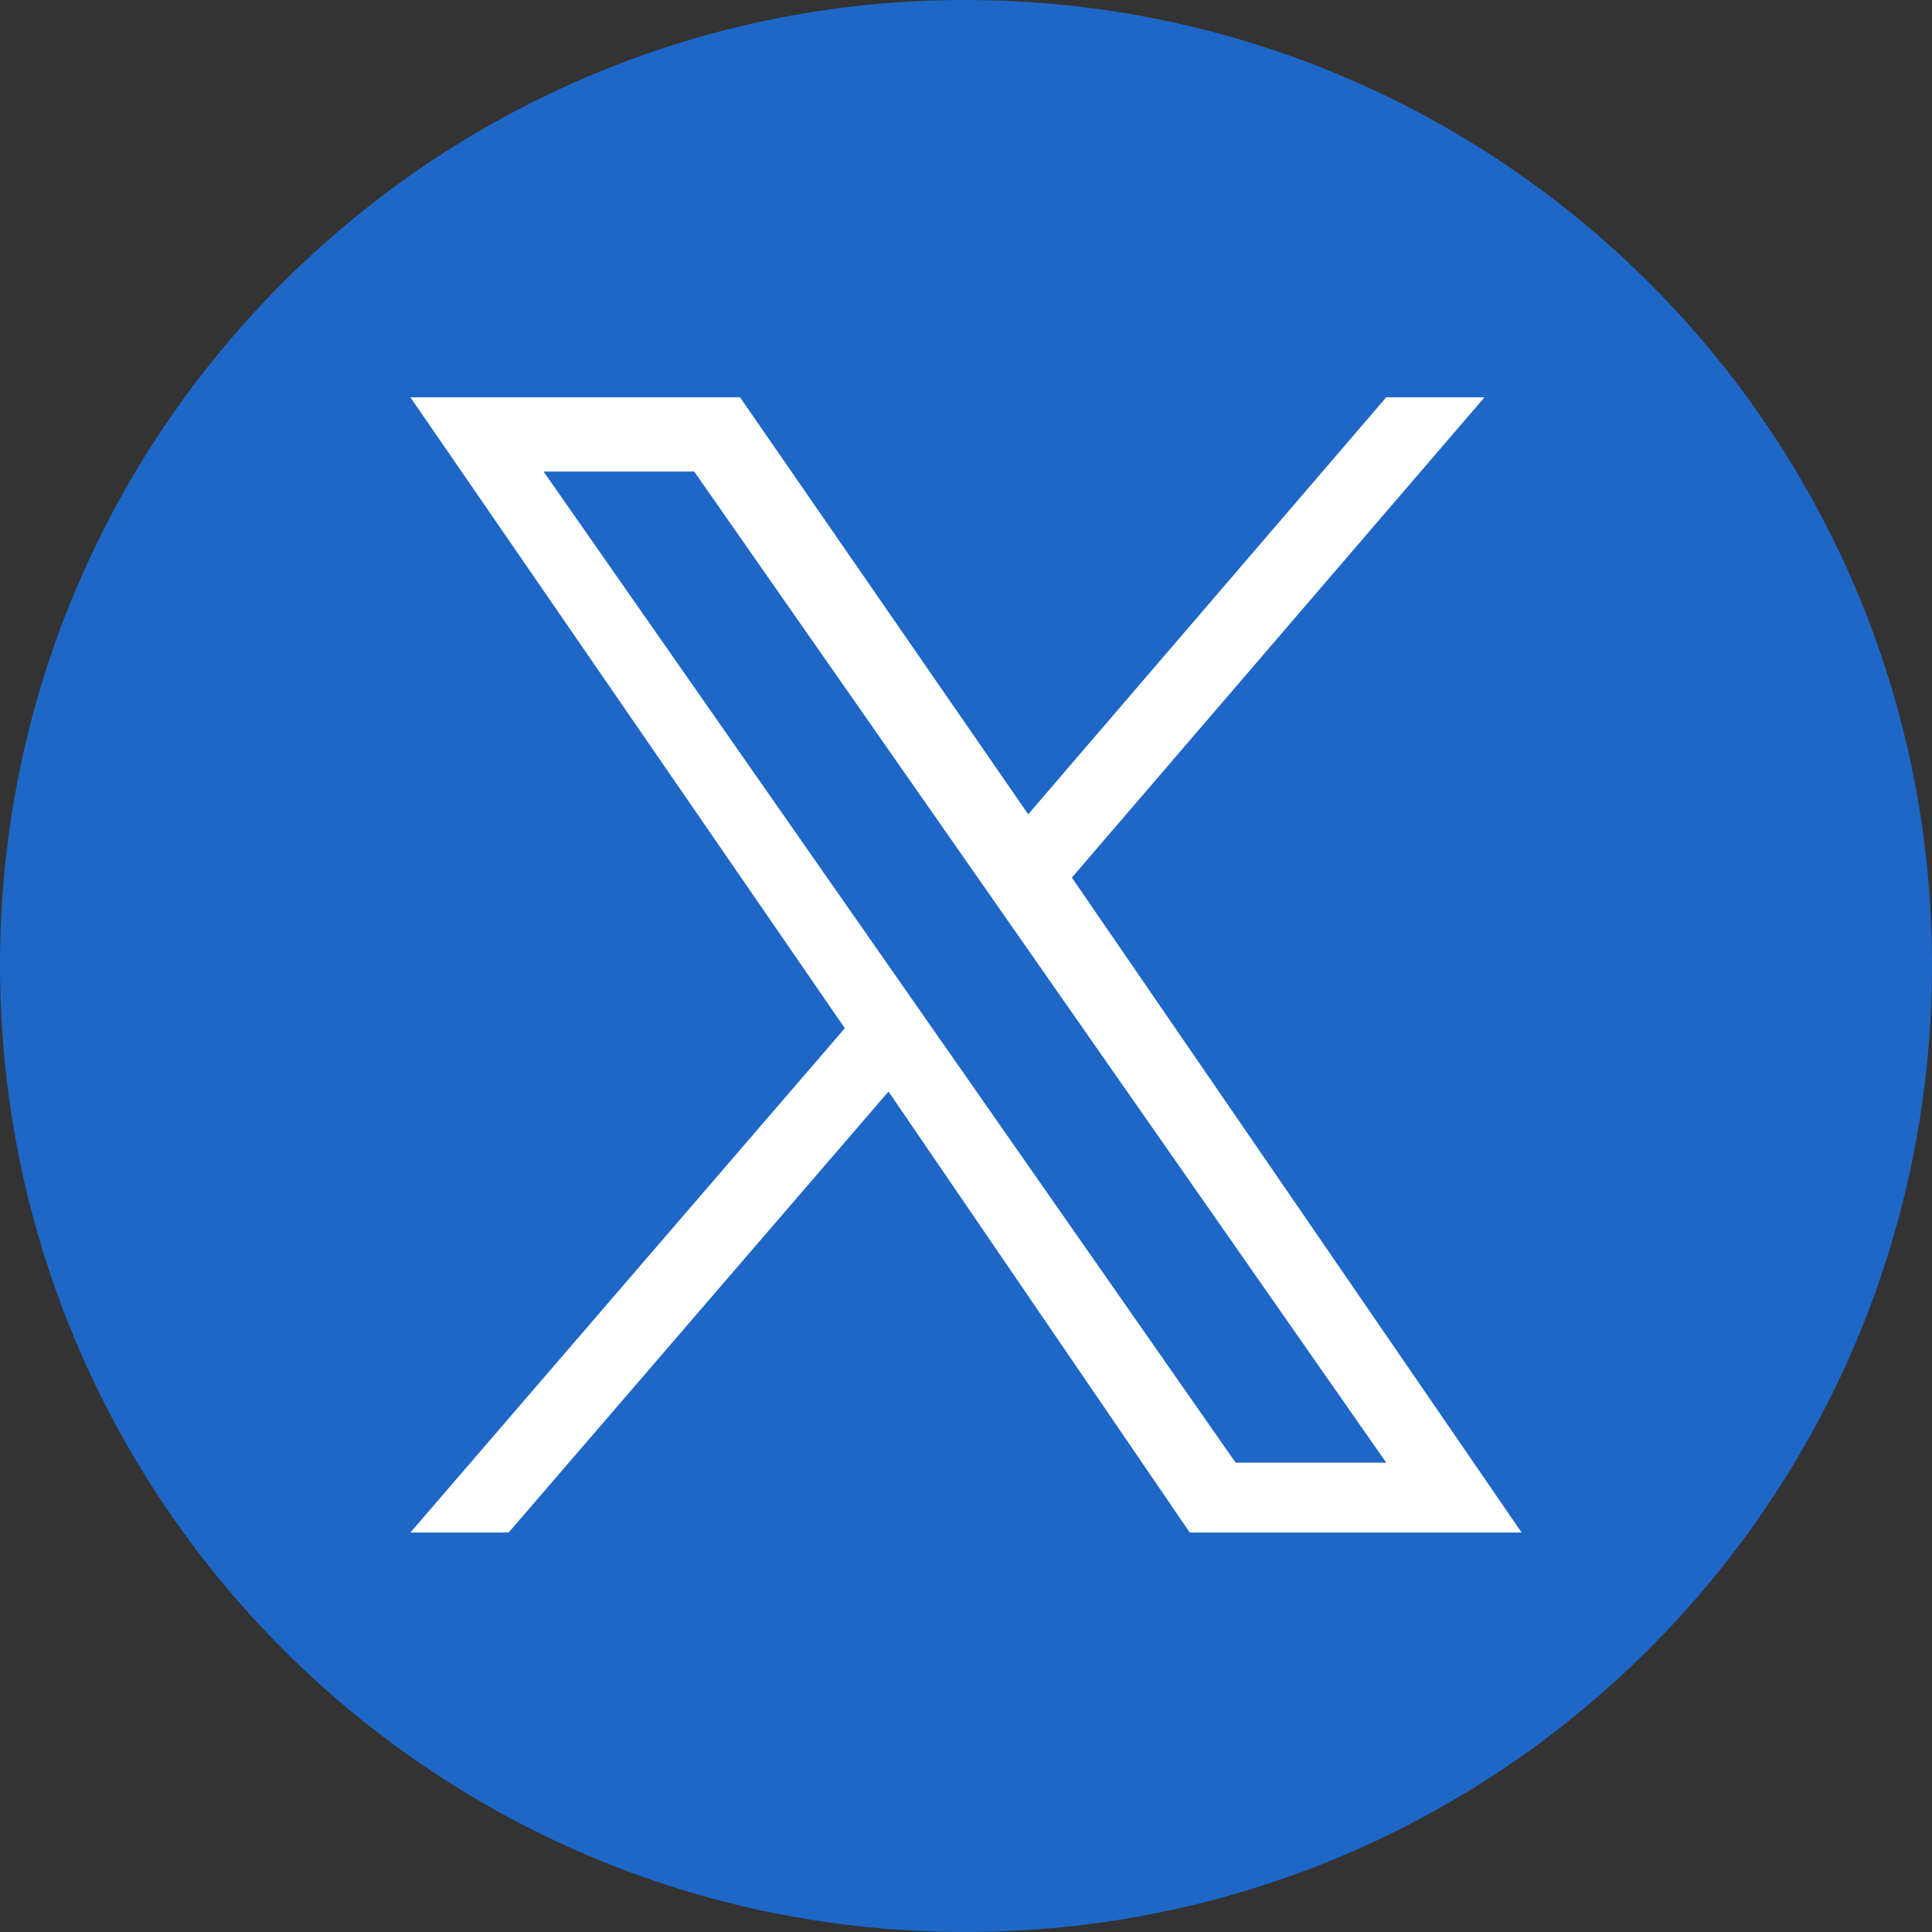 <?xml version="1.0" encoding="UTF-8"?>
<!DOCTYPE svg PUBLIC "-//W3C//DTD SVG 1.1//EN" "http://www.w3.org/Graphics/SVG/1.1/DTD/svg11.dtd">
<!-- Creator: CorelDRAW 2020 (64-Bit Evaluation Version) -->
<svg xmlns="http://www.w3.org/2000/svg" xml:space="preserve" width="60px" height="60px" version="1.1" style="shape-rendering:geometricPrecision; text-rendering:geometricPrecision; image-rendering:optimizeQuality; fill-rule:evenodd; clip-rule:evenodd"
viewBox="0 0 8.85 8.85"
 xmlns:xlink="http://www.w3.org/1999/xlink"
 xmlns:xodm="http://www.corel.com/coreldraw/odm/2003">
 <rect x="0" y="0" width="8.85" height="8.85" fill="#333333" stroke="none"/>
 <defs>
  <style type="text/css">
   <![CDATA[
    .fil0 {fill:#1E67C7;fill-rule:nonzero}
    .fil1 {fill:white;fill-rule:nonzero}
   ]]>
  </style>
 </defs>
 <g id="Layer_x0020_1">
  <path class="fil0" d="M4.42 0c-2.44,0 -4.42,1.98 -4.42,4.42 0,2.45 1.98,4.43 4.42,4.43 2.45,0 4.43,-1.98 4.43,-4.43 0,-2.44 -1.98,-4.42 -4.43,-4.42z"/>
  <path class="fil1" d="M4.91 4.02l1.89 -2.2 -0.45 0 -1.64 1.91 -1.32 -1.91 -1.51 0 1.99 2.89 -1.99 2.31 0.45 0 1.74 -2.02 1.38 2.02 1.52 0 -2.06 -3 0 0zm-2.42 -1.86l0.69 0 3.17 4.54 -0.69 0 -3.17 -4.54z"/>
 </g>
</svg>
